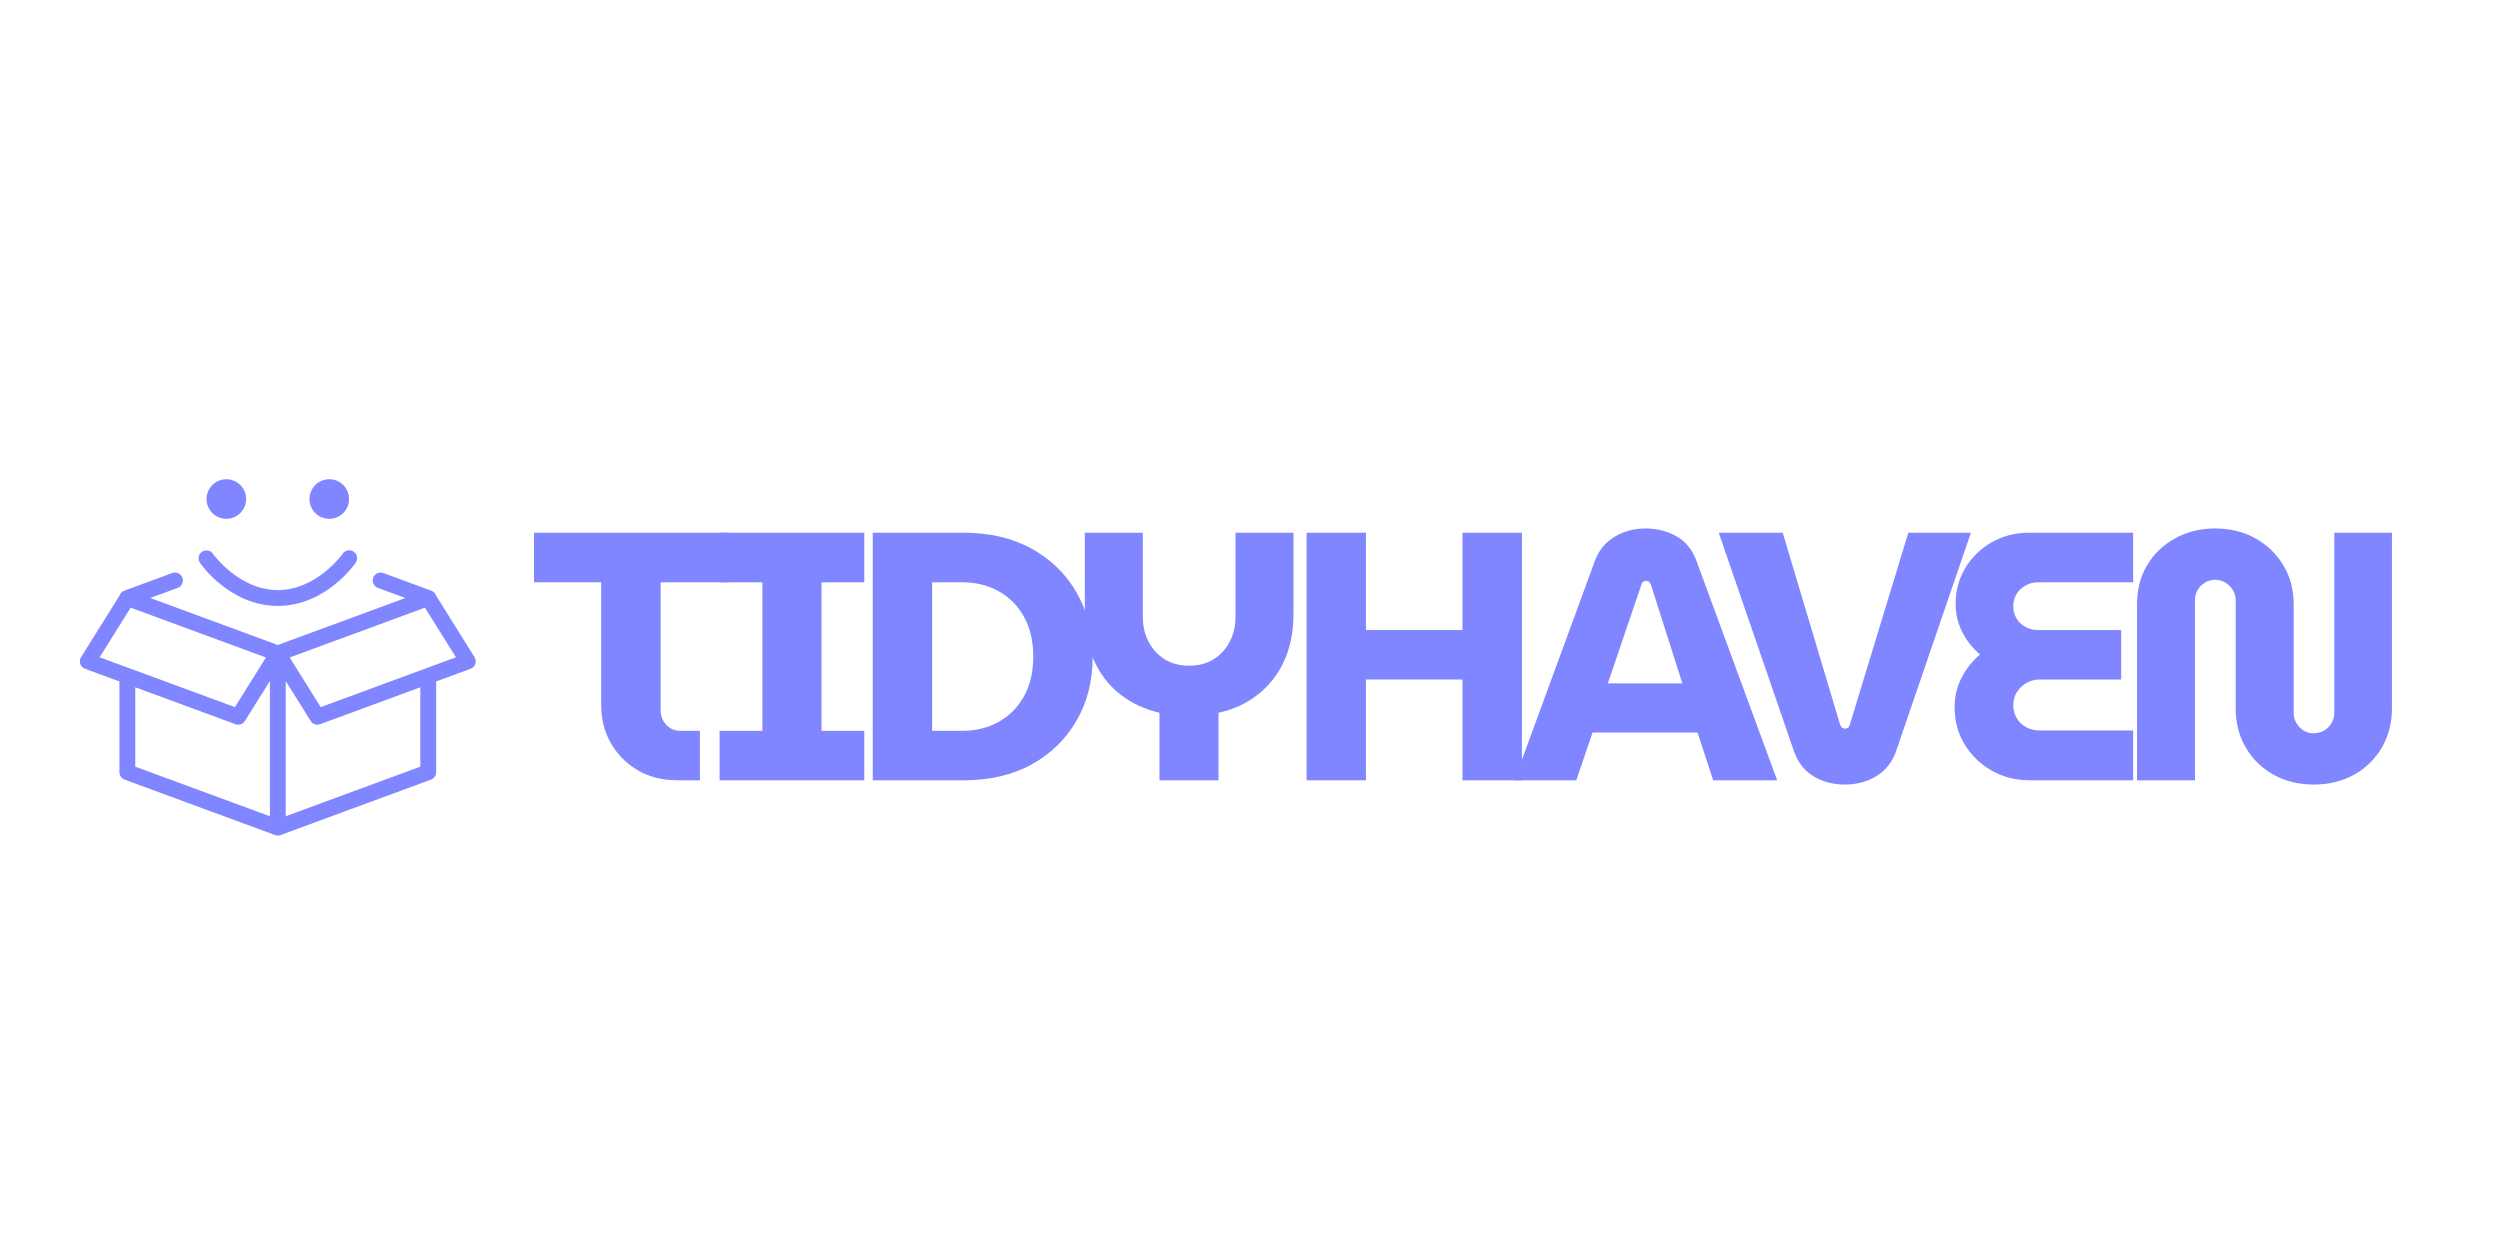 <svg xmlns="http://www.w3.org/2000/svg" xmlns:xlink="http://www.w3.org/1999/xlink" width="600" zoomAndPan="magnify" viewBox="0 0 450 225" height="300" preserveAspectRatio="xMidYMid meet" version="1.0"><defs><g/><clipPath id="2aefb9e61b"><path d="M 14.371 86.203 L 85.621 86.203 L 85.621 150.703 L 14.371 150.703 Z M 14.371 86.203 " clip-rule="nonzero"/></clipPath><clipPath id="938f97ae4a"><rect x="0" width="337" y="0" height="103"/></clipPath></defs><g clip-path="url(#2aefb9e61b)"><path fill="#7f86ff" d="M 40.738 86.262 C 40.266 86.262 39.812 86.352 39.375 86.535 C 38.938 86.715 38.555 86.973 38.219 87.305 C 37.887 87.641 37.629 88.023 37.449 88.461 C 37.266 88.898 37.176 89.352 37.176 89.824 C 37.176 90.297 37.266 90.754 37.449 91.188 C 37.629 91.625 37.887 92.012 38.219 92.344 C 38.555 92.68 38.938 92.938 39.375 93.117 C 39.812 93.297 40.266 93.387 40.738 93.387 C 41.211 93.387 41.668 93.297 42.102 93.117 C 42.539 92.938 42.926 92.68 43.258 92.344 C 43.594 92.012 43.852 91.625 44.031 91.188 C 44.211 90.754 44.301 90.297 44.301 89.824 C 44.301 89.352 44.211 88.898 44.031 88.461 C 43.852 88.023 43.594 87.641 43.258 87.305 C 42.926 86.973 42.539 86.715 42.102 86.535 C 41.668 86.352 41.211 86.262 40.738 86.262 Z M 59.266 86.262 C 58.793 86.262 58.34 86.352 57.902 86.535 C 57.465 86.715 57.082 86.973 56.746 87.305 C 56.414 87.641 56.156 88.023 55.977 88.461 C 55.793 88.898 55.703 89.352 55.703 89.824 C 55.703 90.297 55.793 90.754 55.977 91.188 C 56.156 91.625 56.414 92.012 56.746 92.344 C 57.082 92.68 57.465 92.938 57.902 93.117 C 58.34 93.297 58.793 93.387 59.266 93.387 C 59.738 93.387 60.195 93.297 60.629 93.117 C 61.066 92.938 61.453 92.68 61.785 92.344 C 62.121 92.012 62.379 91.625 62.559 91.188 C 62.738 90.754 62.828 90.297 62.828 89.824 C 62.828 89.352 62.738 88.898 62.559 88.461 C 62.379 88.023 62.121 87.641 61.785 87.305 C 61.453 86.973 61.066 86.715 60.629 86.535 C 60.195 86.352 59.738 86.262 59.266 86.262 Z M 62.867 99.051 C 62.344 99.047 61.941 99.266 61.656 99.703 C 61.656 99.703 57.039 106.215 50.004 106.215 C 42.969 106.215 38.348 99.703 38.348 99.703 C 38.059 99.273 37.652 99.062 37.133 99.07 C 36.871 99.078 36.625 99.152 36.402 99.293 C 36.18 99.434 36.008 99.621 35.891 99.859 C 35.773 100.094 35.723 100.344 35.742 100.605 C 35.766 100.871 35.852 101.109 36.004 101.324 C 36.004 101.324 41.254 109.066 50.004 109.066 C 58.754 109.066 64 101.324 64 101.324 C 64.16 101.109 64.254 100.867 64.277 100.602 C 64.301 100.332 64.25 100.078 64.133 99.84 C 64.012 99.598 63.84 99.406 63.609 99.266 C 63.383 99.125 63.133 99.051 62.867 99.051 Z M 31.496 103.055 C 31.32 103.055 31.148 103.09 30.984 103.152 L 22.43 106.305 C 21.977 106.449 21.672 106.75 21.52 107.199 L 14.59 118.289 C 14.477 118.469 14.406 118.668 14.383 118.879 C 14.359 119.094 14.383 119.301 14.453 119.504 C 14.52 119.707 14.629 119.883 14.781 120.035 C 14.93 120.191 15.105 120.305 15.305 120.379 L 21.5 122.66 L 21.5 138.996 C 21.5 139.293 21.586 139.562 21.754 139.809 C 21.926 140.055 22.152 140.227 22.43 140.332 L 49.512 150.309 C 49.84 150.43 50.168 150.43 50.496 150.309 L 77.574 140.332 C 77.855 140.227 78.078 140.055 78.25 139.809 C 78.422 139.562 78.508 139.293 78.508 138.996 L 78.508 122.66 L 84.699 120.379 C 84.902 120.305 85.078 120.191 85.227 120.035 C 85.375 119.883 85.484 119.707 85.555 119.504 C 85.625 119.301 85.645 119.094 85.621 118.879 C 85.598 118.668 85.527 118.469 85.414 118.289 L 78.484 107.195 C 78.328 106.746 78.027 106.449 77.574 106.305 C 77.555 106.297 77.539 106.289 77.52 106.285 L 69.023 103.152 C 68.844 103.082 68.656 103.051 68.465 103.059 C 68.121 103.07 67.824 103.191 67.57 103.418 C 67.312 103.645 67.16 103.93 67.109 104.266 C 67.055 104.605 67.117 104.918 67.293 105.211 C 67.469 105.508 67.715 105.711 68.039 105.824 L 72.961 107.641 L 50.004 116.098 L 27.043 107.641 L 31.969 105.824 C 32.297 105.711 32.547 105.504 32.723 105.203 C 32.898 104.906 32.957 104.586 32.898 104.242 C 32.84 103.898 32.68 103.617 32.414 103.395 C 32.152 103.168 31.844 103.055 31.496 103.055 Z M 23.52 109.379 L 47.867 118.348 L 42.285 127.281 L 17.934 118.312 Z M 76.484 109.379 L 82.074 118.312 L 57.723 127.281 L 52.141 118.348 Z M 48.578 122.582 L 48.578 146.926 L 24.348 138 L 24.348 123.711 L 42.383 130.355 C 42.699 130.469 43.02 130.473 43.34 130.363 C 43.656 130.258 43.906 130.059 44.086 129.773 Z M 51.43 122.582 L 55.922 129.773 C 56.102 130.059 56.348 130.258 56.668 130.363 C 56.988 130.473 57.305 130.469 57.621 130.355 L 75.656 123.711 L 75.656 138 L 51.43 146.926 Z M 51.43 122.582 " fill-opacity="1" fill-rule="nonzero"/></g><g transform="matrix(1, 0, 0, 1, 95, 67)"><g clip-path="url(#938f97ae4a)"><g fill="#7f86ff" fill-opacity="1"><g transform="translate(0.168, 73.454)"><g><path d="M 26.797 0 C 24.078 0 21.688 -0.602 19.625 -1.812 C 17.57 -3.02 15.961 -4.641 14.797 -6.672 C 13.629 -8.711 13.047 -10.988 13.047 -13.5 L 13.047 -35.641 L 0.953 -35.641 L 0.953 -44.562 L 35.781 -44.562 L 35.781 -35.641 L 23.75 -35.641 L 23.75 -12.547 C 23.75 -11.566 24.086 -10.711 24.766 -9.984 C 25.441 -9.266 26.289 -8.906 27.312 -8.906 L 30.812 -8.906 L 30.812 0 Z M 26.797 0 "/></g></g></g><g fill="#7f86ff" fill-opacity="1"><g transform="translate(31.669, 73.454)"><g><path d="M 2.859 0 L 2.859 -8.906 L 10.562 -8.906 L 10.562 -35.641 L 2.859 -35.641 L 2.859 -44.562 L 28.906 -44.562 L 28.906 -35.641 L 21.203 -35.641 L 21.203 -8.906 L 28.906 -8.906 L 28.906 0 Z M 2.859 0 "/></g></g></g><g fill="#7f86ff" fill-opacity="1"><g transform="translate(58.206, 73.454)"><g><path d="M 3.891 0 L 3.891 -44.562 L 20.25 -44.562 C 24.957 -44.562 29.039 -43.602 32.5 -41.688 C 35.957 -39.781 38.648 -37.148 40.578 -33.797 C 42.516 -30.441 43.484 -26.602 43.484 -22.281 C 43.484 -17.945 42.516 -14.102 40.578 -10.75 C 38.648 -7.406 35.957 -4.773 32.5 -2.859 C 29.039 -0.953 24.957 0 20.25 0 Z M 14.578 -8.906 L 19.984 -8.906 C 22.453 -8.906 24.648 -9.445 26.578 -10.531 C 28.504 -11.613 30.02 -13.148 31.125 -15.141 C 32.227 -17.141 32.781 -19.52 32.781 -22.281 C 32.781 -25.039 32.227 -27.414 31.125 -29.406 C 30.02 -31.406 28.504 -32.941 26.578 -34.016 C 24.648 -35.098 22.453 -35.641 19.984 -35.641 L 14.578 -35.641 Z M 14.578 -8.906 "/></g></g></g><g fill="#7f86ff" fill-opacity="1"><g transform="translate(96.58, 73.454)"><g><path d="M 17.125 0 L 17.125 -12.156 C 14.406 -12.789 12.035 -13.906 10.016 -15.5 C 8.004 -17.094 6.445 -19.109 5.344 -21.547 C 4.238 -23.984 3.688 -26.797 3.688 -29.984 L 3.688 -44.562 L 14.125 -44.562 L 14.125 -29.406 C 14.125 -27.789 14.461 -26.316 15.141 -24.984 C 15.828 -23.648 16.797 -22.586 18.047 -21.797 C 19.297 -21.016 20.77 -20.625 22.469 -20.625 C 24.164 -20.625 25.641 -21.016 26.891 -21.797 C 28.141 -22.586 29.102 -23.648 29.781 -24.984 C 30.469 -26.316 30.812 -27.789 30.812 -29.406 L 30.812 -44.562 L 41.25 -44.562 L 41.25 -29.984 C 41.25 -26.797 40.695 -23.984 39.594 -21.547 C 38.488 -19.109 36.914 -17.082 34.875 -15.469 C 32.844 -13.852 30.469 -12.75 27.75 -12.156 L 27.75 0 Z M 17.125 0 "/></g></g></g><g fill="#7f86ff" fill-opacity="1"><g transform="translate(136.29, 73.454)"><g><path d="M 3.891 0 L 3.891 -44.562 L 14.578 -44.562 L 14.578 -27.047 L 31.953 -27.047 L 31.953 -44.562 L 42.656 -44.562 L 42.656 0 L 31.953 0 L 31.953 -18.141 L 14.578 -18.141 L 14.578 0 Z M 3.891 0 "/></g></g></g><g fill="#7f86ff" fill-opacity="1"><g transform="translate(177.592, 73.454)"><g><path d="M 0 0 L 14.453 -39.406 C 15.172 -41.352 16.359 -42.828 18.016 -43.828 C 19.672 -44.828 21.535 -45.328 23.609 -45.328 C 25.691 -45.328 27.562 -44.848 29.219 -43.891 C 30.875 -42.93 32.062 -41.457 32.781 -39.469 L 47.297 0 L 35.781 0 L 32.969 -8.594 L 14.062 -8.594 L 11.141 0 Z M 16.812 -17.438 L 30.234 -17.438 L 24.578 -35.203 C 24.484 -35.453 24.363 -35.629 24.219 -35.734 C 24.07 -35.848 23.895 -35.906 23.688 -35.906 C 23.469 -35.906 23.285 -35.836 23.141 -35.703 C 22.992 -35.578 22.898 -35.41 22.859 -35.203 Z M 16.812 -17.438 "/></g></g></g><g fill="#7f86ff" fill-opacity="1"><g transform="translate(214.374, 73.454)"><g><path d="M 22.719 0.766 C 20.602 0.766 18.727 0.273 17.094 -0.703 C 15.457 -1.68 14.281 -3.164 13.562 -5.156 L 0 -44.562 L 11.516 -44.562 L 21.828 -10.062 C 21.922 -9.801 22.039 -9.609 22.188 -9.484 C 22.332 -9.359 22.508 -9.297 22.719 -9.297 C 22.938 -9.297 23.117 -9.348 23.266 -9.453 C 23.41 -9.555 23.523 -9.758 23.609 -10.062 L 34.125 -44.562 L 45.391 -44.562 L 31.891 -5.156 C 31.211 -3.25 30.047 -1.785 28.391 -0.766 C 26.734 0.254 24.844 0.766 22.719 0.766 Z M 22.719 0.766 "/></g></g></g><g fill="#7f86ff" fill-opacity="1"><g transform="translate(254.53, 73.454)"><g><path d="M 15.781 0 C 13.281 0 11.008 -0.582 8.969 -1.75 C 6.938 -2.914 5.316 -4.484 4.109 -6.453 C 2.898 -8.43 2.297 -10.672 2.297 -13.172 C 2.297 -15.047 2.707 -16.797 3.531 -18.422 C 4.363 -20.055 5.477 -21.469 6.875 -22.656 C 5.52 -23.801 4.445 -25.16 3.656 -26.734 C 2.875 -28.305 2.484 -29.961 2.484 -31.703 C 2.484 -34.16 3.078 -36.352 4.266 -38.281 C 5.453 -40.219 7.039 -41.75 9.031 -42.875 C 11.031 -44 13.238 -44.562 15.656 -44.562 L 34.438 -44.562 L 34.438 -35.641 L 17.312 -35.641 C 16.508 -35.641 15.766 -35.445 15.078 -35.062 C 14.398 -34.688 13.859 -34.18 13.453 -33.547 C 13.055 -32.91 12.859 -32.164 12.859 -31.312 C 12.859 -30.508 13.055 -29.781 13.453 -29.125 C 13.859 -28.469 14.398 -27.957 15.078 -27.594 C 15.766 -27.227 16.508 -27.047 17.312 -27.047 L 32.281 -27.047 L 32.281 -18.141 L 17.625 -18.141 C 16.738 -18.141 15.93 -17.926 15.203 -17.5 C 14.484 -17.082 13.91 -16.531 13.484 -15.844 C 13.066 -15.164 12.859 -14.383 12.859 -13.5 C 12.859 -12.645 13.066 -11.867 13.484 -11.172 C 13.91 -10.473 14.484 -9.93 15.203 -9.547 C 15.93 -9.16 16.738 -8.969 17.625 -8.969 L 34.438 -8.969 L 34.438 0 Z M 15.781 0 "/></g></g></g><g fill="#7f86ff" fill-opacity="1"><g transform="translate(286.222, 73.454)"><g><path d="M 35.266 0.766 C 32.586 0.766 30.188 0.18 28.062 -0.984 C 25.945 -2.148 24.273 -3.77 23.047 -5.844 C 21.816 -7.926 21.203 -10.285 21.203 -12.922 L 21.203 -32.406 C 21.203 -33.082 21.031 -33.695 20.688 -34.25 C 20.344 -34.801 19.895 -35.242 19.344 -35.578 C 18.801 -35.922 18.188 -36.094 17.5 -36.094 C 16.82 -36.094 16.207 -35.922 15.656 -35.578 C 15.102 -35.242 14.664 -34.801 14.344 -34.25 C 14.031 -33.695 13.875 -33.082 13.875 -32.406 L 13.875 0 L 3.438 0 L 3.438 -31.641 C 3.438 -34.305 4.039 -36.66 5.25 -38.703 C 6.457 -40.742 8.133 -42.359 10.281 -43.547 C 12.426 -44.734 14.832 -45.328 17.5 -45.328 C 20.219 -45.328 22.633 -44.734 24.75 -43.547 C 26.875 -42.359 28.551 -40.742 29.781 -38.703 C 31.02 -36.66 31.641 -34.305 31.641 -31.641 L 31.641 -12.156 C 31.641 -11.477 31.805 -10.852 32.141 -10.281 C 32.484 -9.707 32.922 -9.258 33.453 -8.938 C 33.984 -8.625 34.566 -8.469 35.203 -8.469 C 35.879 -8.469 36.504 -8.625 37.078 -8.938 C 37.648 -9.258 38.102 -9.707 38.438 -10.281 C 38.781 -10.852 38.953 -11.477 38.953 -12.156 L 38.953 -44.562 L 49.328 -44.562 L 49.328 -12.922 C 49.328 -10.285 48.711 -7.926 47.484 -5.844 C 46.254 -3.77 44.578 -2.148 42.453 -0.984 C 40.336 0.18 37.941 0.766 35.266 0.766 Z M 35.266 0.766 "/></g></g></g></g></g></svg>